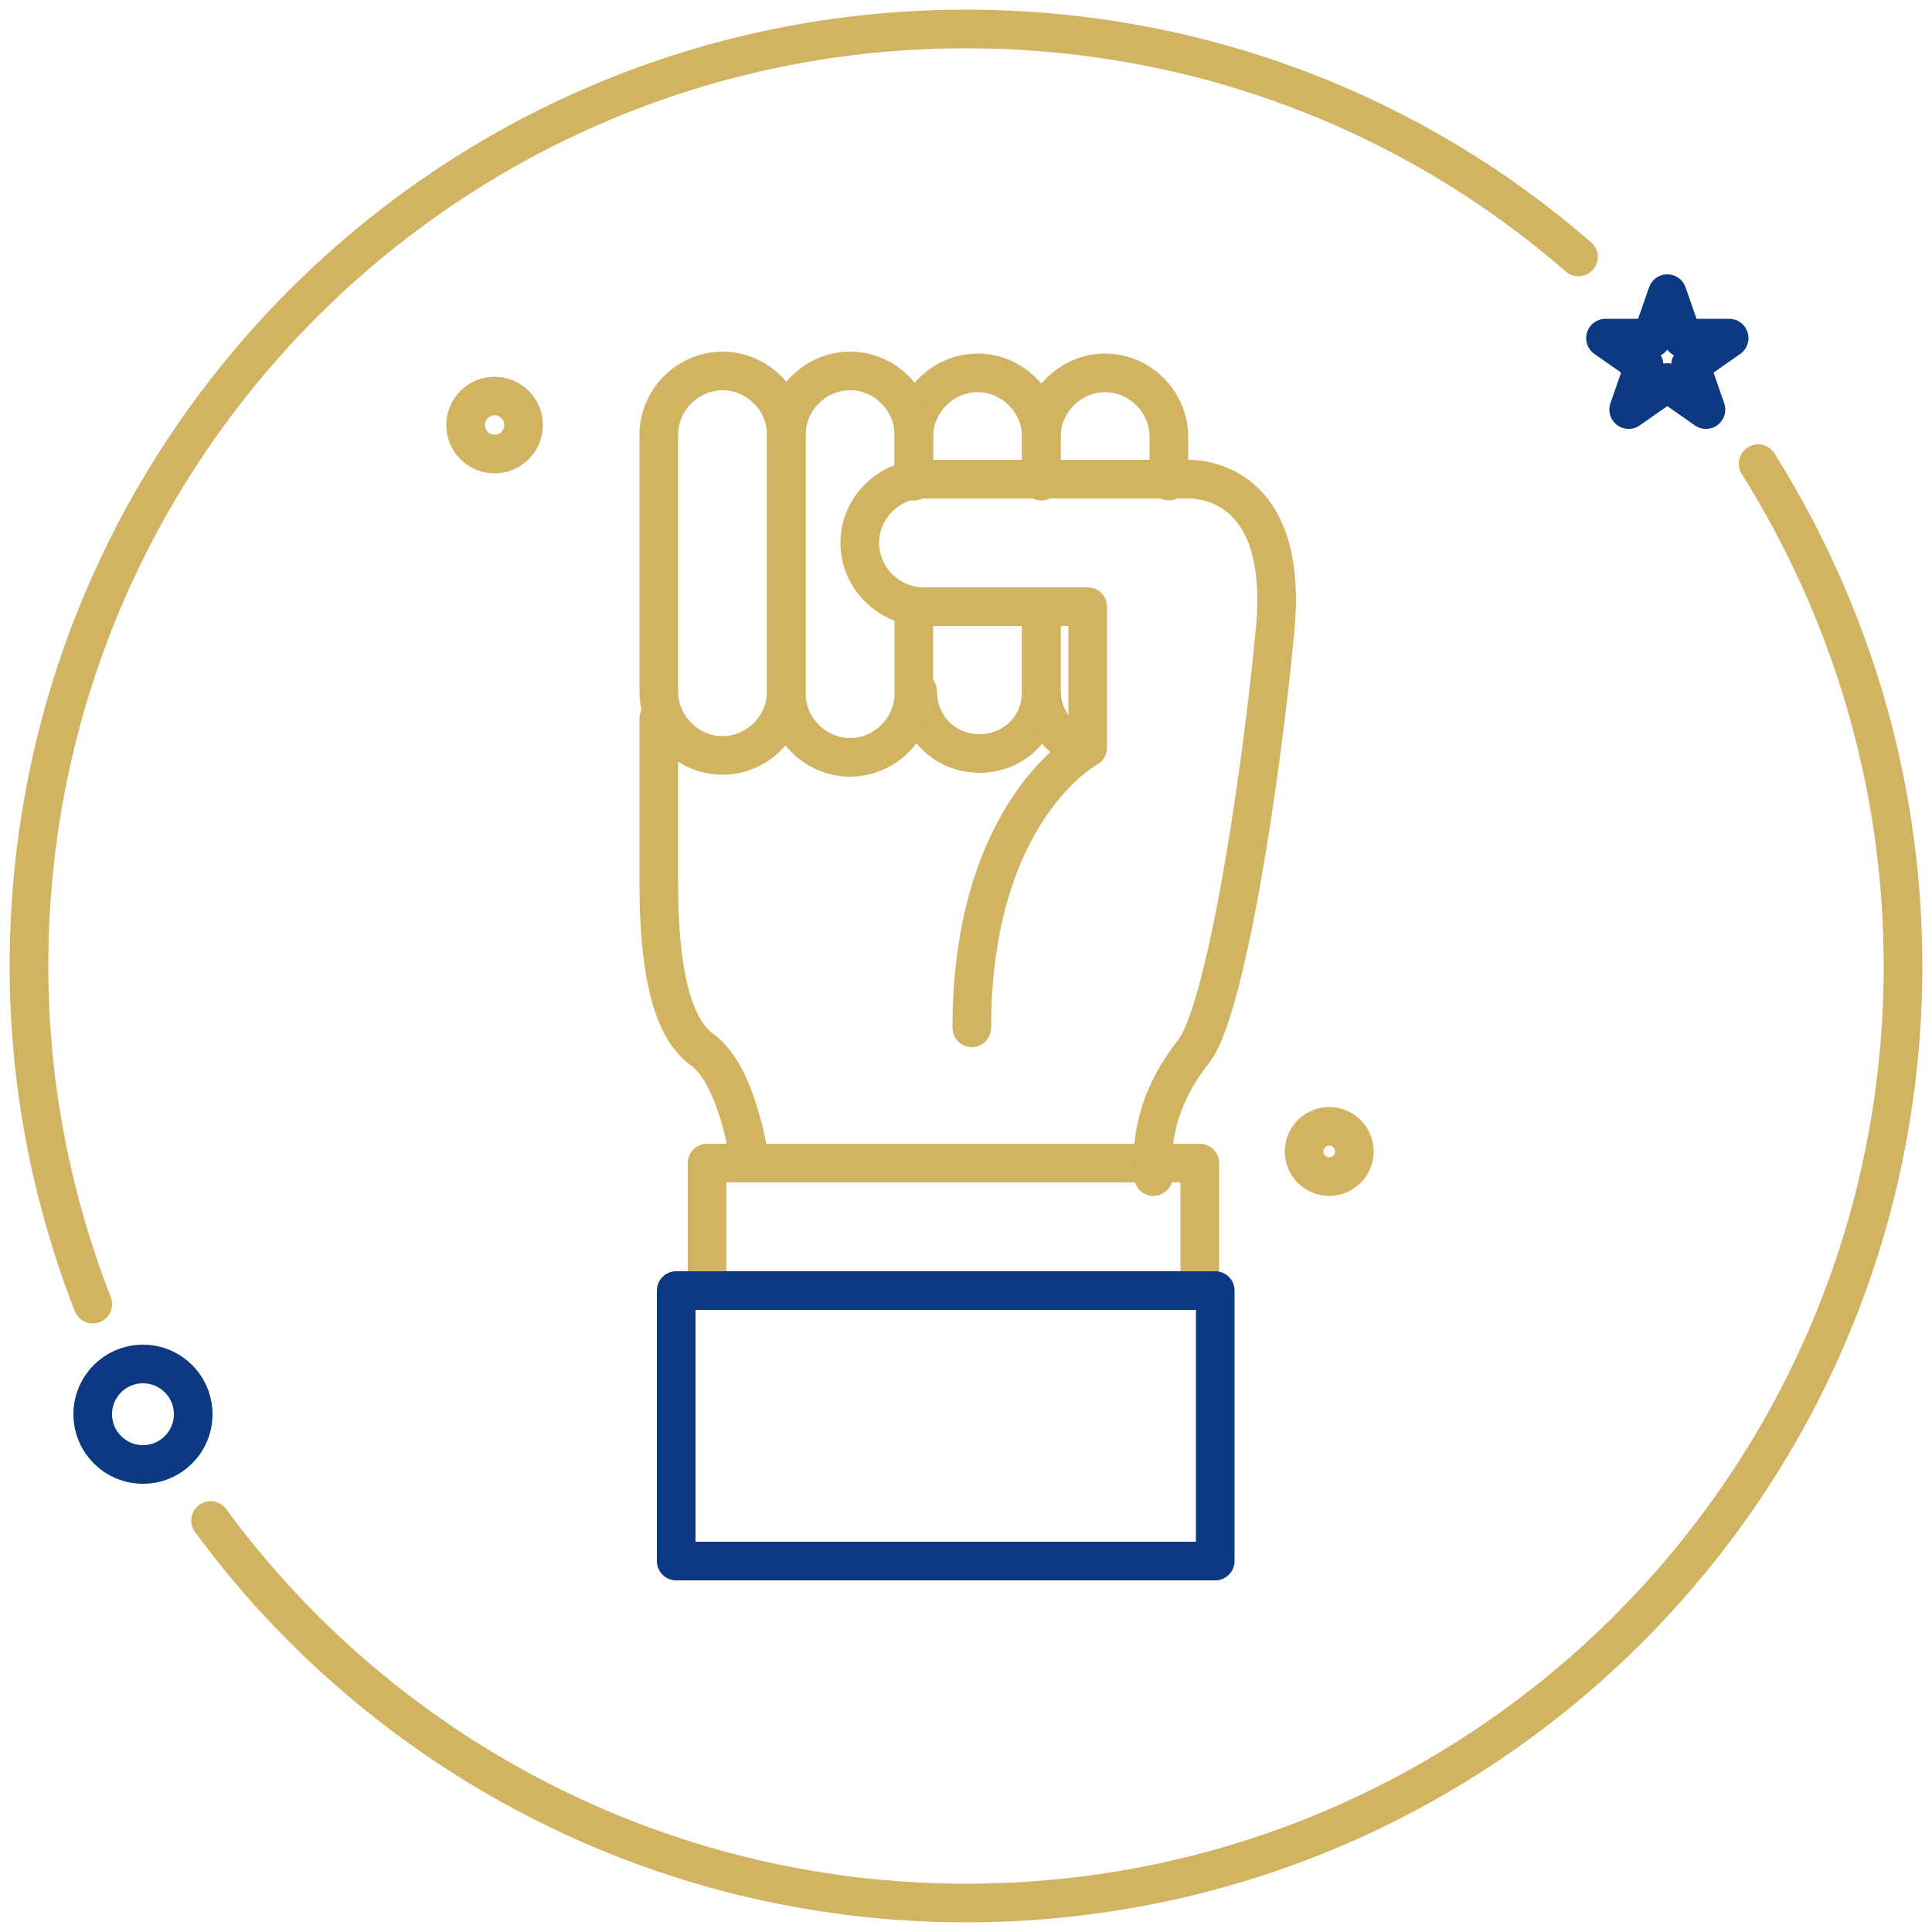 <?xml version="1.0" encoding="utf-8"?>
<!-- Generator: Adobe Illustrator 23.0.1, SVG Export Plug-In . SVG Version: 6.00 Build 0)  -->
<svg version="1.1" id="Layer_1" xmlns="http://www.w3.org/2000/svg" xmlns:xlink="http://www.w3.org/1999/xlink" x="0px" y="0px"
	 width="100px" height="100px" viewBox="0 0 100 100" style="enable-background:new 0 0 100 100;" xml:space="preserve">
<style type="text/css">
	.st0{fill:none;stroke:#D1B361;stroke-width:2;stroke-linecap:round;stroke-linejoin:round;stroke-miterlimit:10;}
	.st1{fill:none;stroke:#0D3983;stroke-width:2;stroke-linecap:round;stroke-linejoin:round;stroke-miterlimit:10;}
</style>
<g>
	<g>
		<rect x="36.6" y="60.2" class="st0" width="25.5" height="6.6"/>
		<path class="st0" d="M38.8,60.1c0,0-0.6-4.5-2.5-5.8c-1.9-1.4-2.2-5.5-2.2-8.6s0-8.5,0-8.5"/>
		<path class="st0" d="M40.7,35.8c0,1.8-1.5,3.3-3.3,3.3l0,0c-1.8,0-3.3-1.5-3.3-3.3V22.5c0-1.8,1.5-3.3,3.3-3.3l0,0
			c1.8,0,3.3,1.5,3.3,3.3V35.8z"/>
		<path class="st0" d="M50.3,53.2c0-11.3,6-14.5,6-14.5v-7.3h-8.5c-1.8,0-3.3-1.5-3.3-3.3l0,0c0-1.8,1.5-3.3,3.3-3.3h13.4
			c0,0,5.6-0.6,4.8,7.8c-0.8,8.4-2.6,19.7-4.2,21.8c-1.6,2-2.3,4.2-2.1,6.5"/>
		<path class="st0" d="M47.3,24.9v-2.3c0-1.8,1.5-3.3,3.3-3.3l0,0c1.8,0,3.3,1.5,3.3,3.3v2.3"/>
		<path class="st0" d="M53.9,31.5v4.3c0,1.8-1.4,3.2-3.2,3.2l0,0c-1.8,0-3.2-1.4-3.2-3.2"/>
		<path class="st0" d="M47.3,31.5v4.4c0,1.8-1.5,3.3-3.3,3.3l0,0c-1.8,0-3.3-1.5-3.3-3.3V22.5c0-1.8,1.5-3.3,3.3-3.3l0,0
			c1.8,0,3.3,1.5,3.3,3.3v2.4"/>
		<path class="st0" d="M53.9,24.9v-2.3c0-1.8,1.5-3.3,3.3-3.3l0,0c1.8,0,3.3,1.5,3.3,3.3v2.3"/>
		<path class="st0" d="M55.9,38.7c-1.2-0.5-2-1.6-2-3v-4.3"/>
		<rect x="35" y="66.8" class="st1" width="27.9" height="14"/>
	</g>
	<circle class="st0" cx="68.8" cy="59.6" r="1.3"/>
	<circle class="st0" cx="25.6" cy="22" r="1.5"/>
	<g>
		<circle class="st1" cx="7.4" cy="73.2" r="2.6"/>
		<polygon class="st1" points="86.3,15.2 87.1,17.5 89.5,17.5 87.5,18.9 88.3,21.2 86.3,19.8 84.3,21.2 85.1,18.9 83.1,17.5 
			85.5,17.5 		"/>
		<path class="st0" d="M10.9,78.7c8.8,12,23.1,19.8,39.1,19.8c26.8,0,48.5-21.7,48.5-48.5c0-9.6-2.8-18.5-7.5-26"/>
		<path class="st0" d="M81.7,13.3C73.2,5.9,62.1,1.5,50,1.5C23.2,1.5,1.5,23.2,1.5,50c0,6.2,1.2,12.1,3.3,17.5"/>
	</g>
</g>
</svg>

